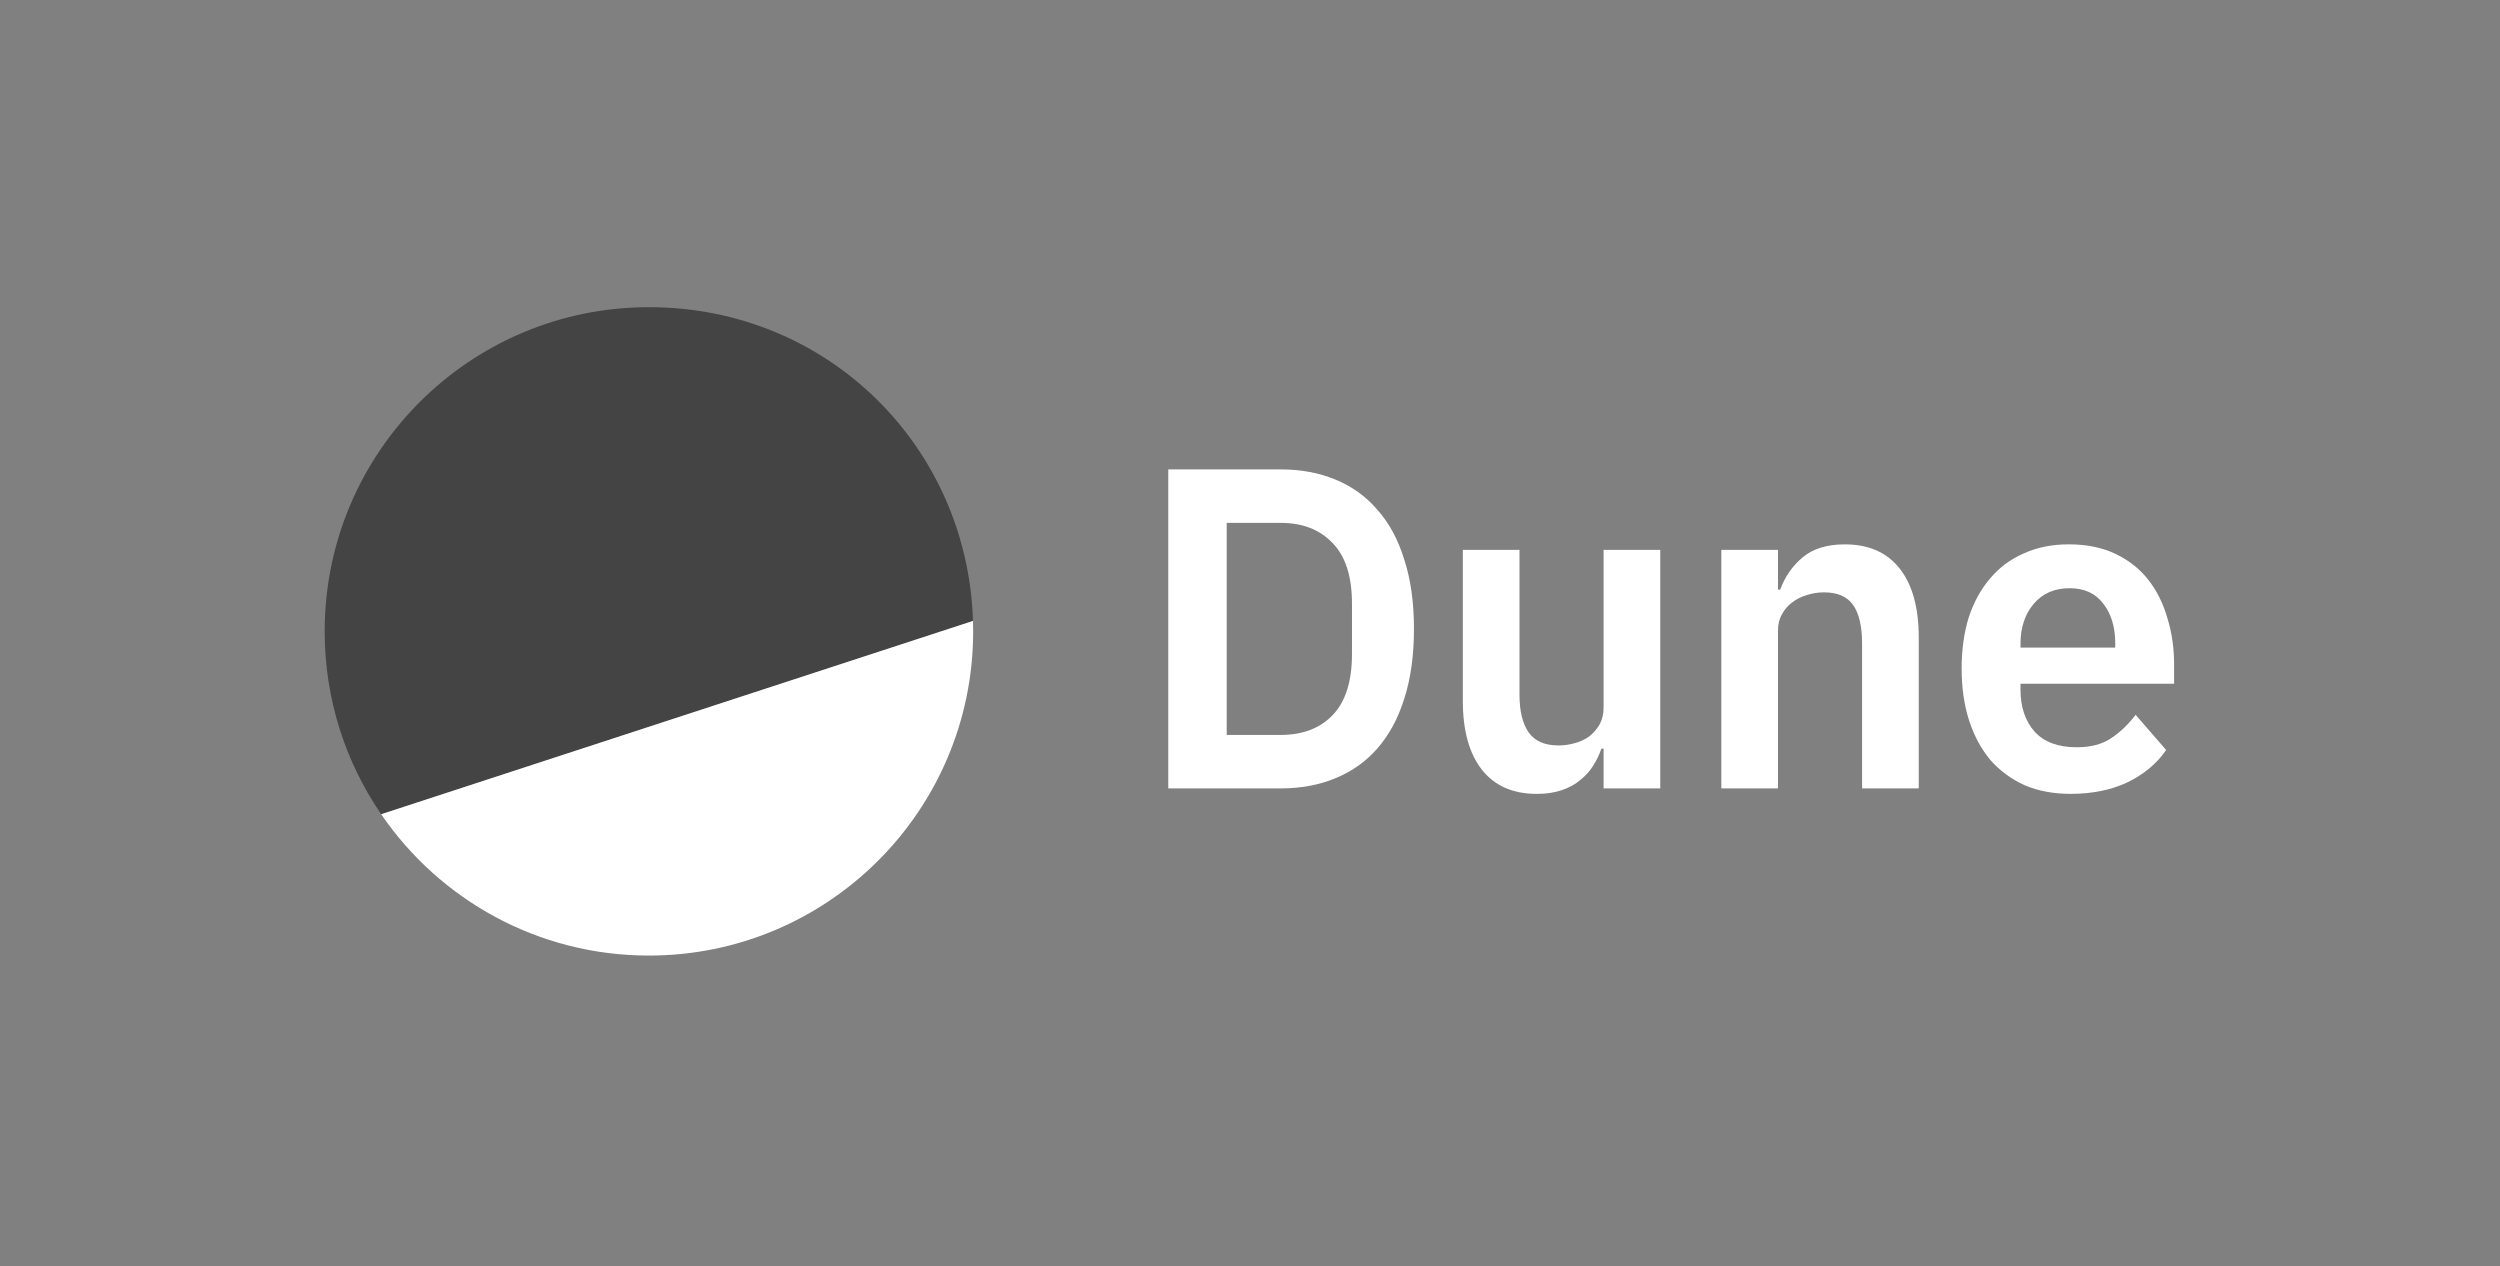 <svg width="154" height="78" viewBox="0 0 154 78" fill="none" xmlns="http://www.w3.org/2000/svg">
<rect x="0" y="0" width="154" height="78" fill="#808080" stroke="none"/>
<g clip-path="url(#clip0_6366_5505)">
<path d="M59.936 38.25L23.481 50.156C21.285 46.95 20 43.071 20 38.892C20 27.863 28.943 18.922 39.974 18.922C51.005 18.922 59.599 27.518 59.936 38.25Z" fill="#444444"/>
<path d="M59.947 38.891C59.947 49.922 51.006 58.863 39.973 58.863C33.122 58.863 27.076 55.413 23.48 50.156L59.936 38.25C59.943 38.463 59.947 38.676 59.947 38.891Z" fill="white"/>
<path d="M71.966 28.915H78.892C80.128 28.915 81.246 29.122 82.246 29.535C83.264 29.948 84.127 30.567 84.836 31.392C85.563 32.2 86.118 33.222 86.5 34.461C86.899 35.681 87.1 37.107 87.1 38.74C87.1 40.373 86.899 41.808 86.5 43.047C86.118 44.267 85.563 45.29 84.836 46.116C84.127 46.923 83.264 47.533 82.246 47.945C81.246 48.358 80.128 48.565 78.892 48.565H71.966V28.914V28.915ZM78.892 45.271C80.237 45.271 81.3 44.868 82.082 44.061C82.882 43.235 83.282 41.977 83.282 40.288V37.192C83.282 35.503 82.882 34.255 82.082 33.448C81.3 32.622 80.237 32.209 78.892 32.209H75.565V45.271L78.892 45.271Z" fill="white"/>
<path d="M98.781 46.116H98.645C98.518 46.491 98.345 46.848 98.127 47.185C97.927 47.505 97.663 47.795 97.336 48.058C97.027 48.321 96.645 48.527 96.191 48.678C95.755 48.828 95.246 48.903 94.664 48.903C93.192 48.903 92.064 48.405 91.283 47.411C90.501 46.416 90.11 44.999 90.11 43.16V33.87H93.601V42.794C93.601 43.807 93.791 44.586 94.173 45.13C94.555 45.656 95.164 45.919 96 45.919C96.346 45.919 96.682 45.872 97.009 45.778C97.354 45.684 97.654 45.543 97.909 45.356C98.163 45.149 98.372 44.905 98.536 44.624C98.7 44.323 98.781 43.976 98.781 43.582V33.87H102.272V48.565H98.781V46.116Z" fill="white"/>
<path d="M106.033 48.565V33.87H109.523V36.32H109.66C109.951 35.531 110.405 34.874 111.023 34.349C111.66 33.805 112.532 33.533 113.641 33.533C115.113 33.533 116.24 34.03 117.022 35.025C117.804 36.019 118.195 37.436 118.195 39.276V48.565H114.704V39.641C114.704 38.59 114.522 37.802 114.159 37.277C113.795 36.751 113.196 36.489 112.359 36.489C111.996 36.489 111.641 36.545 111.296 36.657C110.969 36.751 110.669 36.901 110.396 37.108C110.142 37.295 109.932 37.539 109.769 37.84C109.605 38.121 109.523 38.459 109.523 38.853V48.565L106.033 48.565Z" fill="white"/>
<path d="M127.545 48.902C126.49 48.902 125.545 48.724 124.709 48.367C123.891 47.992 123.191 47.476 122.609 46.819C122.046 46.144 121.609 45.337 121.301 44.398C120.991 43.441 120.837 42.371 120.837 41.189C120.837 40.025 120.982 38.974 121.273 38.036C121.582 37.098 122.018 36.3 122.582 35.643C123.146 34.968 123.836 34.451 124.654 34.095C125.472 33.719 126.4 33.532 127.436 33.532C128.545 33.532 129.508 33.729 130.326 34.123C131.144 34.517 131.817 35.052 132.344 35.727C132.871 36.403 133.262 37.191 133.516 38.092C133.789 38.974 133.925 39.922 133.925 40.936V42.118H124.463V42.484C124.463 43.554 124.754 44.417 125.336 45.074C125.918 45.712 126.781 46.031 127.926 46.031C128.799 46.031 129.508 45.843 130.053 45.468C130.617 45.093 131.117 44.614 131.553 44.032L133.435 46.2C132.853 47.044 132.053 47.711 131.035 48.199C130.035 48.668 128.872 48.902 127.545 48.902ZM127.49 36.234C126.563 36.234 125.827 36.553 125.282 37.191C124.736 37.829 124.463 38.655 124.463 39.669V39.894H130.299V39.64C130.299 38.627 130.053 37.811 129.563 37.191C129.09 36.553 128.399 36.234 127.49 36.234Z" fill="white"/>
</g>
<defs>
<clipPath id="clip0_6366_5505">
<rect width="114" height="40.157" fill="white" transform="translate(20 18.922)"/>
</clipPath>
</defs>
</svg>
